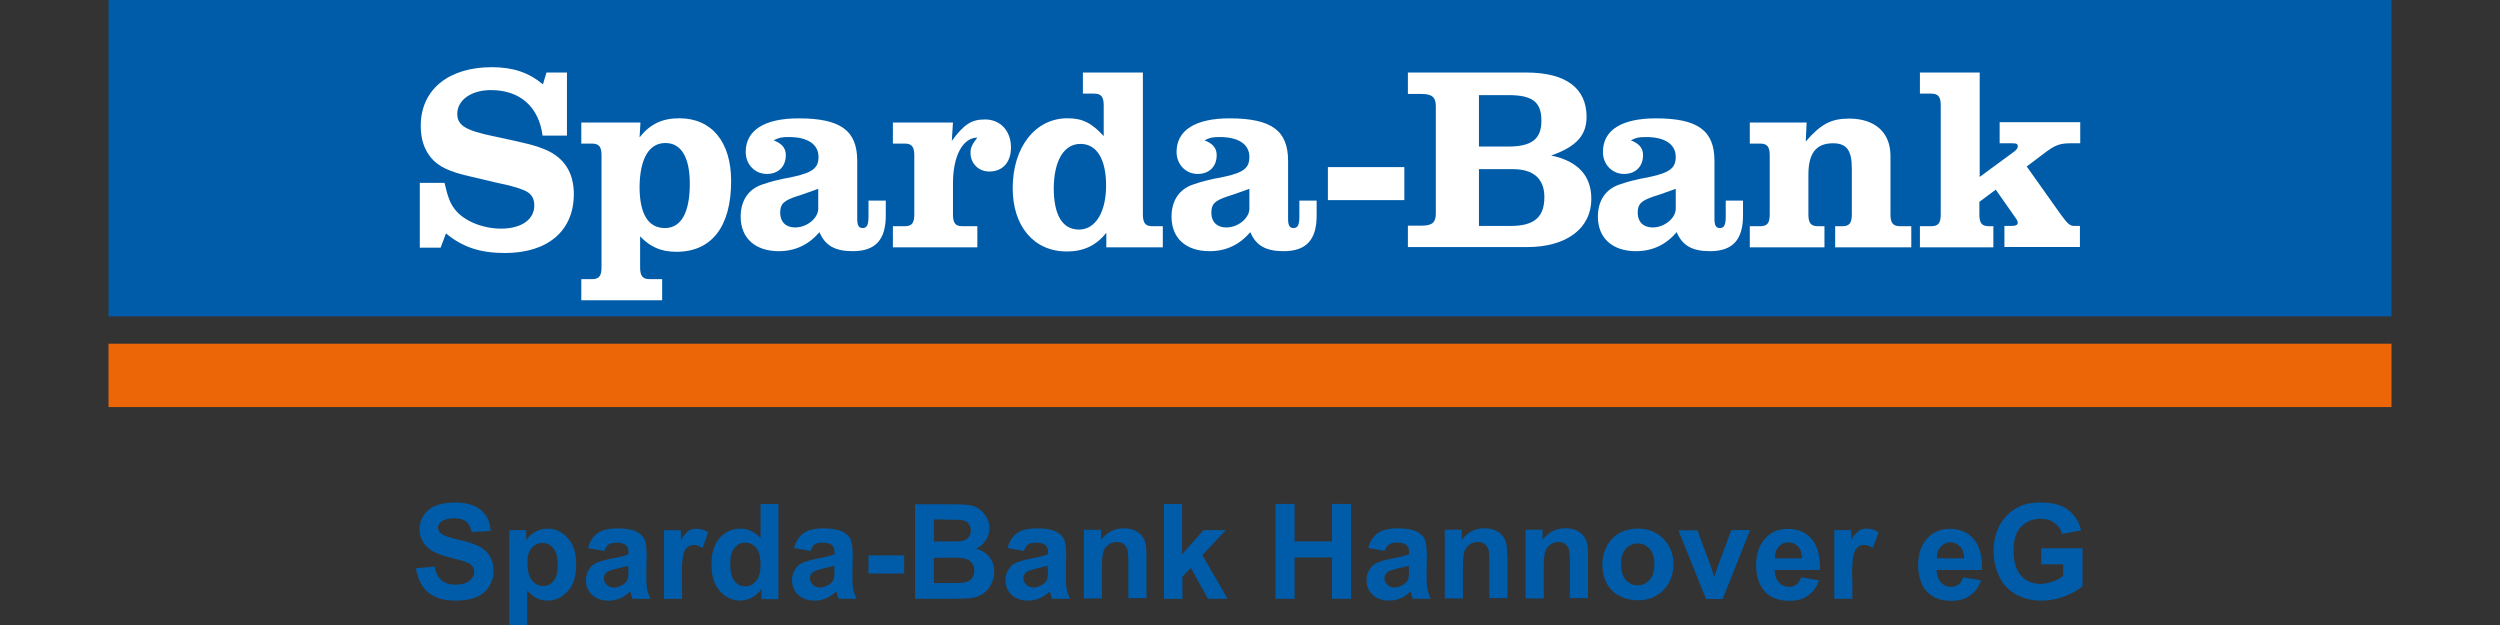 <?xml version="1.0" encoding="UTF-8"?>
<svg id="Ebene_1" data-name="Ebene 1" xmlns="http://www.w3.org/2000/svg" viewBox="0 0 640 160" preserveAspectRatio="xMinYMax meet">
  <rect x="0" y="0" width="640" height="160" fill="#333333" stroke="none"/>
  <defs>
    <style>
      .cls-1 {
        fill: #fff;
      }

      .cls-2 {
        fill: #005ca9;
      }

      .cls-3 {
        fill: #ec6608;
      }
    </style>
  </defs>
  <polygon class="cls-2" points="27.78 0 612.22 0 612.22 80.99 27.78 80.99 27.78 0"/>
  <polygon class="cls-3" points="27.78 87.99 27.78 104.21 612.22 104.21 612.22 87.99 27.78 87.99"/>
  <path class="cls-1" d="m145.23,18.57h-5.33l-.91,3.04c-3.58-3.04-7.69-4.41-13.09-4.41-11.11,0-18.19,5.78-18.19,15,0,3.35.84,6.01,2.66,8.22,1.98,2.28,4.64,3.58,10.5,4.87l2.28.53,2.21.53,2.28.53c2.59.53,4.57,1.07,5.94,1.6,2.21.76,3.2,1.98,3.2,4.11,0,3.65-3.35,5.94-8.53,5.94-4.8,0-9.67-2.06-11.87-5.02-1.14-1.45-1.75-3.12-2.59-6.7h-6.32v16.59h5.33l1.37-3.65c4.19,3.5,8.75,5.02,15.07,5.02,11.04,0,17.66-5.71,17.66-15.07,0-5.48-2.44-9.29-7.16-11.34-2.89-1.22-4.64-1.6-13.47-3.5-7-1.45-9.21-2.74-9.21-5.71,0-3.58,3.65-6.09,8.6-6.09,7.46,0,12.26,4.26,13.24,11.65h6.24v-16.14h.08Z"/>
  <path class="cls-1" d="m163.96,31.36h-15.15v5.4h2.74c1.83,0,2.44.84,2.44,3.04v28.62c0,2.21-.61,3.04-2.44,3.04h-2.74v5.4h20.7v-5.4h-3.2c-1.83,0-2.44-.84-2.44-3.04v-7.92c2.59,2.74,5.4,3.96,9.29,3.96,9.06,0,14.01-6.47,14.01-18.12,0-9.97-4.95-16.06-13.24-16.06-4.41,0-7.46,1.45-10.2,4.87l.23-3.81h0Zm6.39,5.25c4.03,0,6.24,3.65,6.24,10.43,0,7.38-2.21,11.34-6.39,11.34s-6.47-3.5-6.47-10.58c.08-7.23,2.44-11.19,6.62-11.19h0Z"/>
  <path class="cls-1" d="m222.34,51.53v3.81c0,2.21-.38,3.04-1.52,3.04-.91,0-1.37-.61-1.37-2.28v-14.92c0-7.76-4.26-10.88-15-10.88-8.75,0-13.55,3.04-13.55,8.6,0,3.2,2.36,5.63,5.4,5.63s4.87-1.98,4.87-4.8c0-1.83-.99-2.97-3.12-3.81,1.37-.69,2.06-.84,3.88-.84,4.8,0,7.61,1.83,7.61,5.1,0,2.74-1.45,3.96-6.24,5.02l-1.37.3-1.29.23-1.29.3c-1.75.38-3.2.84-4.26,1.22-3.58,1.22-5.48,4.19-5.48,8.22,0,5.48,3.73,8.83,9.74,8.83,4.26,0,7.69-1.67,10.43-4.87,1.45,3.43,3.96,4.87,8.53,4.87,5.78,0,8.45-2.89,8.45-9.13v-3.81h-4.41v.15Zm-12.86,1.83c0,2.51-2.89,4.87-5.94,4.87-2.36,0-3.81-1.45-3.81-3.73s.84-3.12,4.26-4.26c.99-.3,1.67-.53,5.48-1.9v5.02h0Z"/>
  <path class="cls-1" d="m243.96,31.36h-15.38v5.4h3.04c1.83,0,2.44.84,2.44,3.04v15.07c0,2.21-.61,3.04-2.44,3.04h-3.04v5.4h21.62v-5.4h-3.88c-1.75,0-2.36-.84-2.36-3.04v-7.99c0-6.93,2.51-11.65,6.24-11.65-1.37,1.75-1.75,2.66-1.75,3.88,0,2.74,2.06,4.8,4.8,4.8,3.43,0,5.56-2.36,5.56-6.17,0-4.26-2.74-7.16-6.62-7.16-3.43,0-5.33,1.14-8.53,5.48l.3-4.72h0Z"/>
  <path class="cls-1" d="m292.67,18.57h-15.45v5.4h2.89c1.83,0,2.44.84,2.44,3.04v7.84c-3.12-3.43-5.48-4.57-9.29-4.57-8.22,0-14.01,7.38-14.01,17.89,0,9.82,5.48,16.21,13.85,16.21,4.26,0,7.54-1.52,10.12-4.8v3.73h14.46v-5.4h-2.66c-1.83,0-2.44-.84-2.44-3.04V18.57h.08Zm-16.06,18.27c4.19,0,6.55,3.96,6.55,10.66s-2.66,11.27-6.93,11.27-6.47-3.73-6.47-10.66c.08-7,2.59-11.27,6.85-11.27h0Z"/>
  <path class="cls-1" d="m332.64,51.53v3.81c0,2.21-.38,3.04-1.52,3.04-.91,0-1.37-.61-1.37-2.28v-14.92c0-7.76-4.26-10.88-15-10.88-8.75,0-13.55,3.04-13.55,8.6,0,3.2,2.36,5.63,5.4,5.63s4.87-1.98,4.87-4.8c0-1.83-.99-2.97-3.12-3.81,1.37-.69,2.06-.84,3.88-.84,4.8,0,7.61,1.83,7.61,5.1,0,2.74-1.37,3.96-6.24,5.02l-1.37.3-1.29.23-1.29.3c-1.75.38-3.2.84-4.26,1.22-3.58,1.22-5.48,4.19-5.48,8.22,0,5.48,3.65,8.83,9.74,8.83,4.26,0,7.69-1.67,10.43-4.87,1.45,3.43,3.96,4.87,8.53,4.87,5.78,0,8.45-2.89,8.45-9.13v-3.81h-4.41v.15Zm-12.79,1.83c0,2.51-2.89,4.87-5.94,4.87-2.36,0-3.81-1.45-3.81-3.73s.84-3.12,4.26-4.26c.99-.3,1.67-.53,5.48-1.9v5.02h0Z"/>
  <polygon class="cls-1" points="339.94 42.78 339.94 51.23 359.51 51.23 359.51 42.78 339.94 42.78"/>
  <path class="cls-1" d="m360.42,18.57v5.48h3.5c2.66,0,3.65.84,3.65,3.12v27.48c0,2.28-.91,3.12-3.65,3.12h-3.5v5.48h30.52c10.12,0,16.44-4.8,16.44-12.33,0-5.94-3.43-9.67-10.28-11.11,6.47-2.28,9.06-5.18,9.06-9.9,0-7.38-5.33-11.34-15.45-11.34h-30.29Zm18.19,18.95v-13.17h7.54c6.17,0,8.45,1.75,8.45,6.55s-2.59,6.62-8.6,6.62h-7.38Zm0,20.32v-14.54h8.68c5.33,0,8.07,2.51,8.07,7.16,0,5.1-2.59,7.38-8.6,7.38h-8.14Z"/>
  <path class="cls-1" d="m441.79,51.53v3.81c0,2.21-.38,3.04-1.52,3.04-.91,0-1.37-.61-1.37-2.28v-14.92c0-7.76-4.26-10.88-15-10.88-8.83,0-13.55,3.04-13.55,8.6,0,3.2,2.36,5.63,5.4,5.63s4.87-1.98,4.87-4.8c0-1.83-.99-2.97-3.12-3.81,1.37-.69,2.06-.84,3.88-.84,4.8,0,7.61,1.83,7.61,5.1,0,2.74-1.45,3.96-6.24,5.02l-1.37.3-1.29.23-1.29.3c-1.75.38-3.2.84-4.26,1.22-3.58,1.22-5.48,4.19-5.48,8.22,0,5.48,3.73,8.83,9.74,8.83,4.26,0,7.69-1.67,10.43-4.87,1.45,3.43,3.96,4.87,8.53,4.87,5.78,0,8.45-2.89,8.45-9.13v-3.81h-4.41v.15Zm-12.79,1.83c0,2.51-2.89,4.87-5.94,4.87-2.36,0-3.81-1.45-3.81-3.73s.84-3.12,4.26-4.26c.99-.3,1.67-.53,5.48-1.9v5.02h0Z"/>
  <path class="cls-1" d="m462.49,31.36h-14.54v5.4h2.66c1.83,0,2.44.84,2.44,3.04v15.07c0,2.21-.61,3.04-2.44,3.04h-2.66v5.4h19.11v-5.4h-1.67c-1.83,0-2.44-.84-2.44-3.04v-10.12c0-5.56,1.98-8.07,6.32-8.07,3.5,0,4.8,1.83,4.8,6.47v11.72c0,2.21-.61,3.04-2.44,3.04h-1.83v5.4h19.49v-5.4h-2.82c-1.9,0-2.51-.84-2.51-3.04v-15c0-5.94-3.96-9.51-10.58-9.51-4.57,0-7.23,1.37-11.11,5.86l.23-4.87h0Z"/>
  <path class="cls-1" d="m506.72,18.57h-15.22v5.4h2.89c1.83,0,2.44.84,2.44,3.04v27.86c0,2.21-.61,3.04-2.44,3.04h-2.89v5.4h18.8v-5.4h-1.07c-1.9,0-2.51-.76-2.51-3.04v-3.2l4.19-3.12,5.18,7.38c.23.3.46.84.46,1.07,0,.61-.53.84-1.75.84h-1.67v5.4h19.33v-5.4h-1.37c-1.14,0-1.67-.38-3.5-2.89l-8.75-12.33,5.25-3.96c2.13-1.52,3.43-1.98,5.86-1.98h2.59v-5.4h-20.63v5.4h3.12c1.29,0,1.52.15,1.52.84,0,.3-.3.84-.84,1.22l-8.91,6.55v-26.72h-.08Z"/>
  <path class="cls-2" d="m109.61,151.63c1.67,1.45,4.03,2.13,7.08,2.13,2.13,0,3.88-.3,5.25-.91,1.45-.61,2.51-1.52,3.27-2.74.76-1.22,1.14-2.51,1.14-3.88,0-1.52-.3-2.82-.99-3.88-.61-1.07-1.52-1.9-2.66-2.44-1.14-.61-2.89-1.22-5.33-1.75-2.36-.53-3.88-1.07-4.49-1.6-.46-.38-.76-.91-.76-1.45,0-.61.23-1.14.76-1.52.84-.61,1.9-.91,3.35-.91,1.37,0,2.44.3,3.12.84.69.53,1.14,1.45,1.37,2.66l4.87-.23c-.08-2.21-.91-4.03-2.44-5.33-1.52-1.37-3.81-1.98-6.85-1.98-1.9,0-3.43.3-4.8.84-1.29.53-2.36,1.37-3.04,2.44s-1.07,2.21-1.07,3.5c0,1.9.76,3.58,2.21,4.87,1.07.91,2.89,1.75,5.56,2.44,2.06.53,3.35.84,3.96,1.07.84.3,1.45.69,1.75,1.07s.53.91.53,1.45c0,.91-.38,1.67-1.22,2.36-.84.69-1.98.99-3.58.99s-2.66-.38-3.58-1.14-1.45-1.9-1.75-3.5l-4.8.46c.46,2.66,1.45,4.72,3.12,6.17h0Zm20.7,8.37h4.64v-8.83c.84.91,1.67,1.6,2.51,1.98.76.38,1.67.61,2.66.61,2.06,0,3.81-.84,5.25-2.44,1.45-1.6,2.13-3.88,2.13-6.85s-.69-5.1-2.13-6.7c-1.45-1.6-3.12-2.44-5.18-2.44-1.14,0-2.21.3-3.2.84-.99.53-1.75,1.29-2.28,2.13v-2.59h-4.34v24.28h-.08Zm5.78-19.71c.76-.91,1.67-1.29,2.82-1.29,1.07,0,1.98.46,2.74,1.37s1.14,2.28,1.14,4.11c0,1.98-.38,3.43-1.07,4.26s-1.6,1.29-2.66,1.29c-1.14,0-2.06-.46-2.89-1.45-.76-.91-1.14-2.44-1.14-4.41-.08-1.67.3-2.97,1.07-3.88h0Zm19.71-.91c.46-.3,1.14-.46,1.9-.46,1.22,0,2.06.23,2.51.61s.69.99.69,1.9v.46c-.84.38-2.36.76-4.49,1.14-1.6.3-2.82.69-3.73,1.07-.84.38-1.52.99-1.98,1.83-.46.76-.69,1.67-.69,2.66,0,1.52.53,2.74,1.6,3.73,1.07.99,2.44,1.45,4.26,1.45.99,0,1.98-.23,2.89-.61s1.75-.99,2.59-1.75c0,.08.08.3.15.53.15.61.3,1.07.46,1.37h4.57c-.38-.84-.69-1.6-.84-2.36-.15-.76-.23-1.9-.23-3.43l.08-5.4c0-2.06-.23-3.43-.61-4.19s-1.14-1.37-2.13-1.9c-.99-.46-2.59-.76-4.64-.76-2.28,0-4.03.38-5.18,1.22s-1.98,2.06-2.44,3.81l4.19.76c.23-.76.61-1.37,1.07-1.67h0Zm5.1,6.39c0,1.14-.08,1.9-.15,2.28-.15.61-.53,1.14-1.14,1.52-.76.53-1.6.84-2.44.84-.76,0-1.37-.23-1.83-.69s-.76-1.07-.76-1.67c0-.69.3-1.22.91-1.67.38-.23,1.22-.53,2.51-.84,1.29-.3,2.21-.53,2.82-.69v.91h.08Zm13.63,2.13c0-2.97.15-4.95.38-5.86s.61-1.6,1.07-1.98c.46-.38.99-.53,1.67-.53s1.37.23,2.21.76l1.45-4.03c-.99-.61-1.98-.91-3.04-.91-.76,0-1.45.15-1.98.53s-1.22,1.14-1.98,2.36v-2.51h-4.34v17.58h4.64v-5.4h-.08Zm24.81-18.88h-4.64v8.75c-1.45-1.6-3.12-2.44-5.1-2.44-2.13,0-3.88.76-5.33,2.36-1.37,1.52-2.13,3.81-2.13,6.77s.69,5.18,2.13,6.85c1.45,1.6,3.2,2.44,5.18,2.44.99,0,1.98-.23,2.97-.76.99-.46,1.83-1.22,2.51-2.21v2.59h4.34v-24.36h.08Zm-11.27,11.19c.76-.91,1.67-1.29,2.74-1.29,1.14,0,2.06.46,2.82,1.37s1.07,2.36,1.07,4.34c0,1.83-.38,3.2-1.14,4.11s-1.67,1.37-2.74,1.37c-1.37,0-2.36-.61-3.12-1.83-.53-.84-.76-2.21-.76-4.11,0-1.75.38-3.12,1.14-3.96h0Zm20.48-.84c.46-.3,1.14-.46,1.9-.46,1.22,0,2.06.23,2.51.61s.69.99.69,1.9v.46c-.84.38-2.36.76-4.49,1.14-1.6.3-2.82.69-3.73,1.07-.84.38-1.52.99-1.98,1.83-.46.76-.69,1.67-.69,2.66,0,1.52.53,2.74,1.6,3.73,1.07.99,2.44,1.45,4.26,1.45.99,0,1.98-.23,2.89-.61s1.75-.99,2.59-1.75c0,.08.08.3.15.53.15.61.3,1.07.46,1.37h4.57c-.38-.84-.69-1.6-.84-2.36-.15-.76-.23-1.9-.23-3.43l.08-5.4c0-2.06-.23-3.43-.61-4.19s-1.14-1.37-2.13-1.9c-.99-.46-2.59-.76-4.64-.76-2.28,0-4.03.38-5.18,1.22s-1.98,2.06-2.44,3.81l4.19.76c.23-.76.61-1.37,1.07-1.67h0Zm5.1,6.39c0,1.14-.08,1.9-.15,2.28-.15.61-.53,1.14-1.14,1.52-.76.53-1.6.84-2.44.84-.76,0-1.37-.23-1.83-.69s-.76-1.07-.76-1.67c0-.69.3-1.22.91-1.67.38-.23,1.22-.53,2.51-.84,1.29-.3,2.21-.53,2.82-.69v.91h.08Zm17.81,1.07v-4.64h-9.13v4.64h9.13Zm2.74,6.47h8.22c3.12,0,5.1-.08,5.94-.15,1.29-.15,2.44-.53,3.27-1.14.91-.61,1.6-1.45,2.13-2.51.53-1.07.76-2.13.76-3.2,0-1.37-.38-2.59-1.22-3.65-.76-1.07-1.9-1.75-3.43-2.21,1.07-.46,1.9-1.22,2.51-2.13s.91-1.98.91-3.12c0-1.07-.23-1.98-.76-2.82-.53-.84-1.14-1.52-1.83-2.06-.76-.53-1.6-.84-2.51-.99-.91-.15-2.36-.23-4.26-.23h-9.67v24.21h-.08Zm7.69-20.25c2.28,0,3.73,0,4.19.08.84.08,1.45.38,1.83.84s.61,1.07.61,1.83-.23,1.45-.69,1.9-1.14.76-1.98.84c-.46.08-1.67.08-3.58.08h-3.2v-5.63h2.82v.08Zm1.14,9.67c2.21,0,3.65.15,4.34.38.69.23,1.14.61,1.52,1.14s.53,1.14.53,1.83c0,.84-.23,1.52-.69,2.06s-1.07.84-1.75.99c-.46.08-1.6.15-3.35.15h-4.57v-6.47h3.96v-.08Zm20.17-3.35c.46-.3,1.14-.46,1.9-.46,1.22,0,2.06.23,2.51.61.46.38.69.99.69,1.9v.46c-.84.38-2.36.76-4.49,1.14-1.6.3-2.82.69-3.73,1.07-.84.38-1.52.99-1.98,1.83-.46.76-.69,1.67-.69,2.66,0,1.52.53,2.74,1.6,3.73,1.07.99,2.44,1.45,4.26,1.45.99,0,1.98-.23,2.89-.61.91-.38,1.75-.99,2.59-1.75,0,.08.08.3.15.53.15.61.3,1.07.46,1.37h4.57c-.38-.84-.69-1.6-.84-2.36s-.23-1.9-.23-3.43l.08-5.4c0-2.06-.23-3.43-.61-4.19s-1.14-1.37-2.13-1.9c-.99-.46-2.59-.76-4.64-.76-2.28,0-4.03.38-5.18,1.22s-1.98,2.06-2.44,3.81l4.19.76c.23-.76.61-1.37,1.07-1.67h0Zm5.1,6.39c0,1.14-.08,1.9-.15,2.28-.15.61-.53,1.14-1.14,1.52-.76.53-1.6.84-2.44.84-.76,0-1.37-.23-1.83-.69-.46-.46-.76-1.07-.76-1.67,0-.69.3-1.22.91-1.67.38-.23,1.22-.53,2.51-.84,1.29-.3,2.21-.53,2.82-.69v.91h.08Zm25.2-3.43c0-1.37-.08-2.44-.23-3.12-.15-.76-.46-1.37-.91-1.98s-1.07-1.07-1.9-1.45-1.83-.53-2.82-.53c-2.36,0-4.26.99-5.78,2.97v-2.59h-4.41v17.58h4.64v-7.99c0-1.98.15-3.35.38-4.03.23-.76.69-1.29,1.29-1.75.61-.46,1.37-.69,2.21-.69.61,0,1.14.15,1.6.46.46.3.76.76.99,1.29s.3,1.75.3,3.65v8.98h4.64v-10.81h0Zm9.21,10.96v-5.63l2.13-2.28,4.41,7.92h5.02l-6.47-11.19,6.01-6.39h-5.71l-5.48,6.17v-12.86h-4.64v24.28h4.72Zm28.7,0v-10.58h9.59v10.58h4.87v-24.28h-4.87v9.59h-9.59v-9.59h-4.87v24.28h4.87Zm24.21-13.93c.46-.3,1.14-.46,1.9-.46,1.22,0,2.06.23,2.51.61.46.38.69.99.69,1.9v.46c-.84.38-2.36.76-4.49,1.14-1.6.3-2.82.69-3.73,1.07-.84.38-1.52.99-1.98,1.83-.46.76-.69,1.67-.69,2.66,0,1.52.53,2.74,1.6,3.73,1.07.99,2.44,1.45,4.26,1.45.99,0,1.98-.23,2.89-.61.91-.38,1.75-.99,2.51-1.75,0,.08.08.3.15.53.15.61.3,1.07.46,1.37h4.57c-.38-.84-.69-1.6-.84-2.36s-.23-1.9-.23-3.43l.08-5.4c0-2.06-.23-3.43-.61-4.19s-1.14-1.37-2.13-1.9c-.99-.46-2.59-.76-4.64-.76-2.28,0-4.03.38-5.18,1.22s-1.98,2.06-2.44,3.81l4.19.76c.3-.76.61-1.37,1.14-1.67h0Zm5.1,6.39c0,1.14-.08,1.9-.15,2.28-.15.61-.53,1.14-1.14,1.52-.76.53-1.6.84-2.44.84-.76,0-1.37-.23-1.83-.69-.46-.46-.76-1.07-.76-1.67,0-.69.3-1.22.91-1.67.38-.23,1.22-.53,2.51-.84,1.29-.3,2.21-.53,2.82-.69v.91h.08Zm25.12-3.43c0-1.37-.08-2.44-.23-3.12-.15-.76-.46-1.37-.91-1.98s-1.07-1.07-1.9-1.45-1.75-.53-2.82-.53c-2.36,0-4.26.99-5.78,2.97v-2.59h-4.34v17.58h4.64v-7.99c0-1.98.15-3.35.38-4.03.23-.76.69-1.29,1.29-1.75.61-.46,1.37-.69,2.21-.69.61,0,1.14.15,1.6.46.46.3.76.76.99,1.29s.3,1.75.3,3.65v8.98h4.64v-10.81h-.08Zm20.7,0c0-1.37-.08-2.44-.23-3.12-.15-.76-.46-1.37-.91-1.98s-1.07-1.07-1.9-1.45-1.75-.53-2.82-.53c-2.36,0-4.26.99-5.78,2.97v-2.59h-4.34v17.58h4.64v-7.99c0-1.98.15-3.35.38-4.03.23-.76.69-1.29,1.29-1.75.61-.46,1.37-.69,2.13-.69.61,0,1.14.15,1.6.46.46.3.76.76.99,1.29s.3,1.75.3,3.65v8.98h4.64v-10.81h0Zm4.8,7.08c.76,1.37,1.9,2.51,3.35,3.2,1.45.76,2.97,1.07,4.64,1.07,2.59,0,4.8-.84,6.47-2.59,1.75-1.75,2.59-3.96,2.59-6.62s-.84-4.8-2.59-6.55-3.88-2.59-6.55-2.59c-1.75,0-3.27.38-4.64,1.14-1.37.76-2.51,1.9-3.27,3.35s-1.14,2.97-1.14,4.49c0,1.98.38,3.65,1.14,5.1h0Zm4.87-8.91c.84-.91,1.83-1.37,3.04-1.37s2.21.46,3.04,1.37,1.22,2.28,1.22,3.96-.38,3.12-1.22,4.03-1.83,1.37-3.04,1.37-2.21-.46-3.04-1.37-1.22-2.28-1.22-4.03.38-3.04,1.22-3.96h0Zm24.81,12.79l7-17.58h-4.8l-3.35,8.98c-.15.53-.38.99-.53,1.52-.08.23-.23.76-.46,1.52l-.99-2.97-3.35-8.98h-4.87l7.08,17.58h4.26v-.08Zm18.88-3.65c-.53.38-1.14.61-1.83.61-1.07,0-1.98-.38-2.66-1.14s-1.07-1.83-1.14-3.2h11.65c.08-3.58-.69-6.24-2.13-7.92-1.52-1.75-3.58-2.59-6.17-2.59-2.36,0-4.26.84-5.78,2.51s-2.28,3.96-2.28,6.85c0,2.44.61,4.49,1.75,6.09,1.45,1.98,3.73,2.97,6.77,2.97,1.9,0,3.58-.46,4.8-1.37,1.29-.91,2.21-2.21,2.82-3.88l-4.64-.76c-.23.76-.61,1.45-1.14,1.83h0Zm-5.56-6.62c0-1.29.3-2.28.99-3.04.69-.76,1.52-1.14,2.51-1.14.91,0,1.75.38,2.44,1.07s.99,1.75,1.07,3.04h-7v.08Zm19.79,4.87c0-2.97.15-4.95.38-5.86s.61-1.6,1.07-1.98c.46-.38.99-.53,1.67-.53s1.37.23,2.21.76l1.45-4.03c-.99-.61-1.98-.91-3.04-.91-.76,0-1.45.15-1.98.53s-1.22,1.14-1.98,2.36v-2.51h-4.34v17.58h4.64v-5.4h-.08Zm27.25,1.75c-.53.38-1.14.61-1.83.61-1.07,0-1.98-.38-2.66-1.14s-1.07-1.83-1.14-3.2h11.65c.08-3.58-.69-6.24-2.13-7.92-1.52-1.75-3.58-2.59-6.17-2.59-2.36,0-4.26.84-5.78,2.51s-2.28,3.96-2.28,6.85c0,2.44.61,4.49,1.75,6.09,1.45,1.98,3.73,2.97,6.77,2.97,1.9,0,3.58-.46,4.8-1.37,1.29-.91,2.21-2.21,2.82-3.88l-4.64-.76c-.23.76-.61,1.45-1.14,1.83h0Zm-5.56-6.62c0-1.29.3-2.28.99-3.04.69-.76,1.52-1.14,2.51-1.14.91,0,1.75.38,2.44,1.07s.99,1.75,1.07,3.04h-7v.08Zm32.35,1.37v3.04c-.76.61-1.6,1.07-2.66,1.45s-2.06.61-3.12.61c-2.06,0-3.73-.69-5.02-2.13-1.29-1.45-1.9-3.58-1.9-6.47,0-2.66.61-4.72,1.9-6.01,1.29-1.37,2.97-2.06,5.1-2.06,1.45,0,2.59.38,3.5,1.07.91.69,1.6,1.6,1.9,2.82l4.87-.91c-.46-2.21-1.6-3.96-3.27-5.25s-4.03-1.9-7.08-1.9c-2.28,0-4.26.38-5.78,1.22-2.06,1.07-3.58,2.59-4.64,4.49-1.07,1.98-1.6,4.19-1.6,6.77,0,2.36.46,4.49,1.45,6.47.91,1.98,2.36,3.5,4.26,4.57s4.11,1.6,6.62,1.6c1.98,0,3.96-.38,5.94-1.14s3.43-1.6,4.49-2.59v-9.67h-10.58v4.11h5.63v-.08Z"/>
</svg>